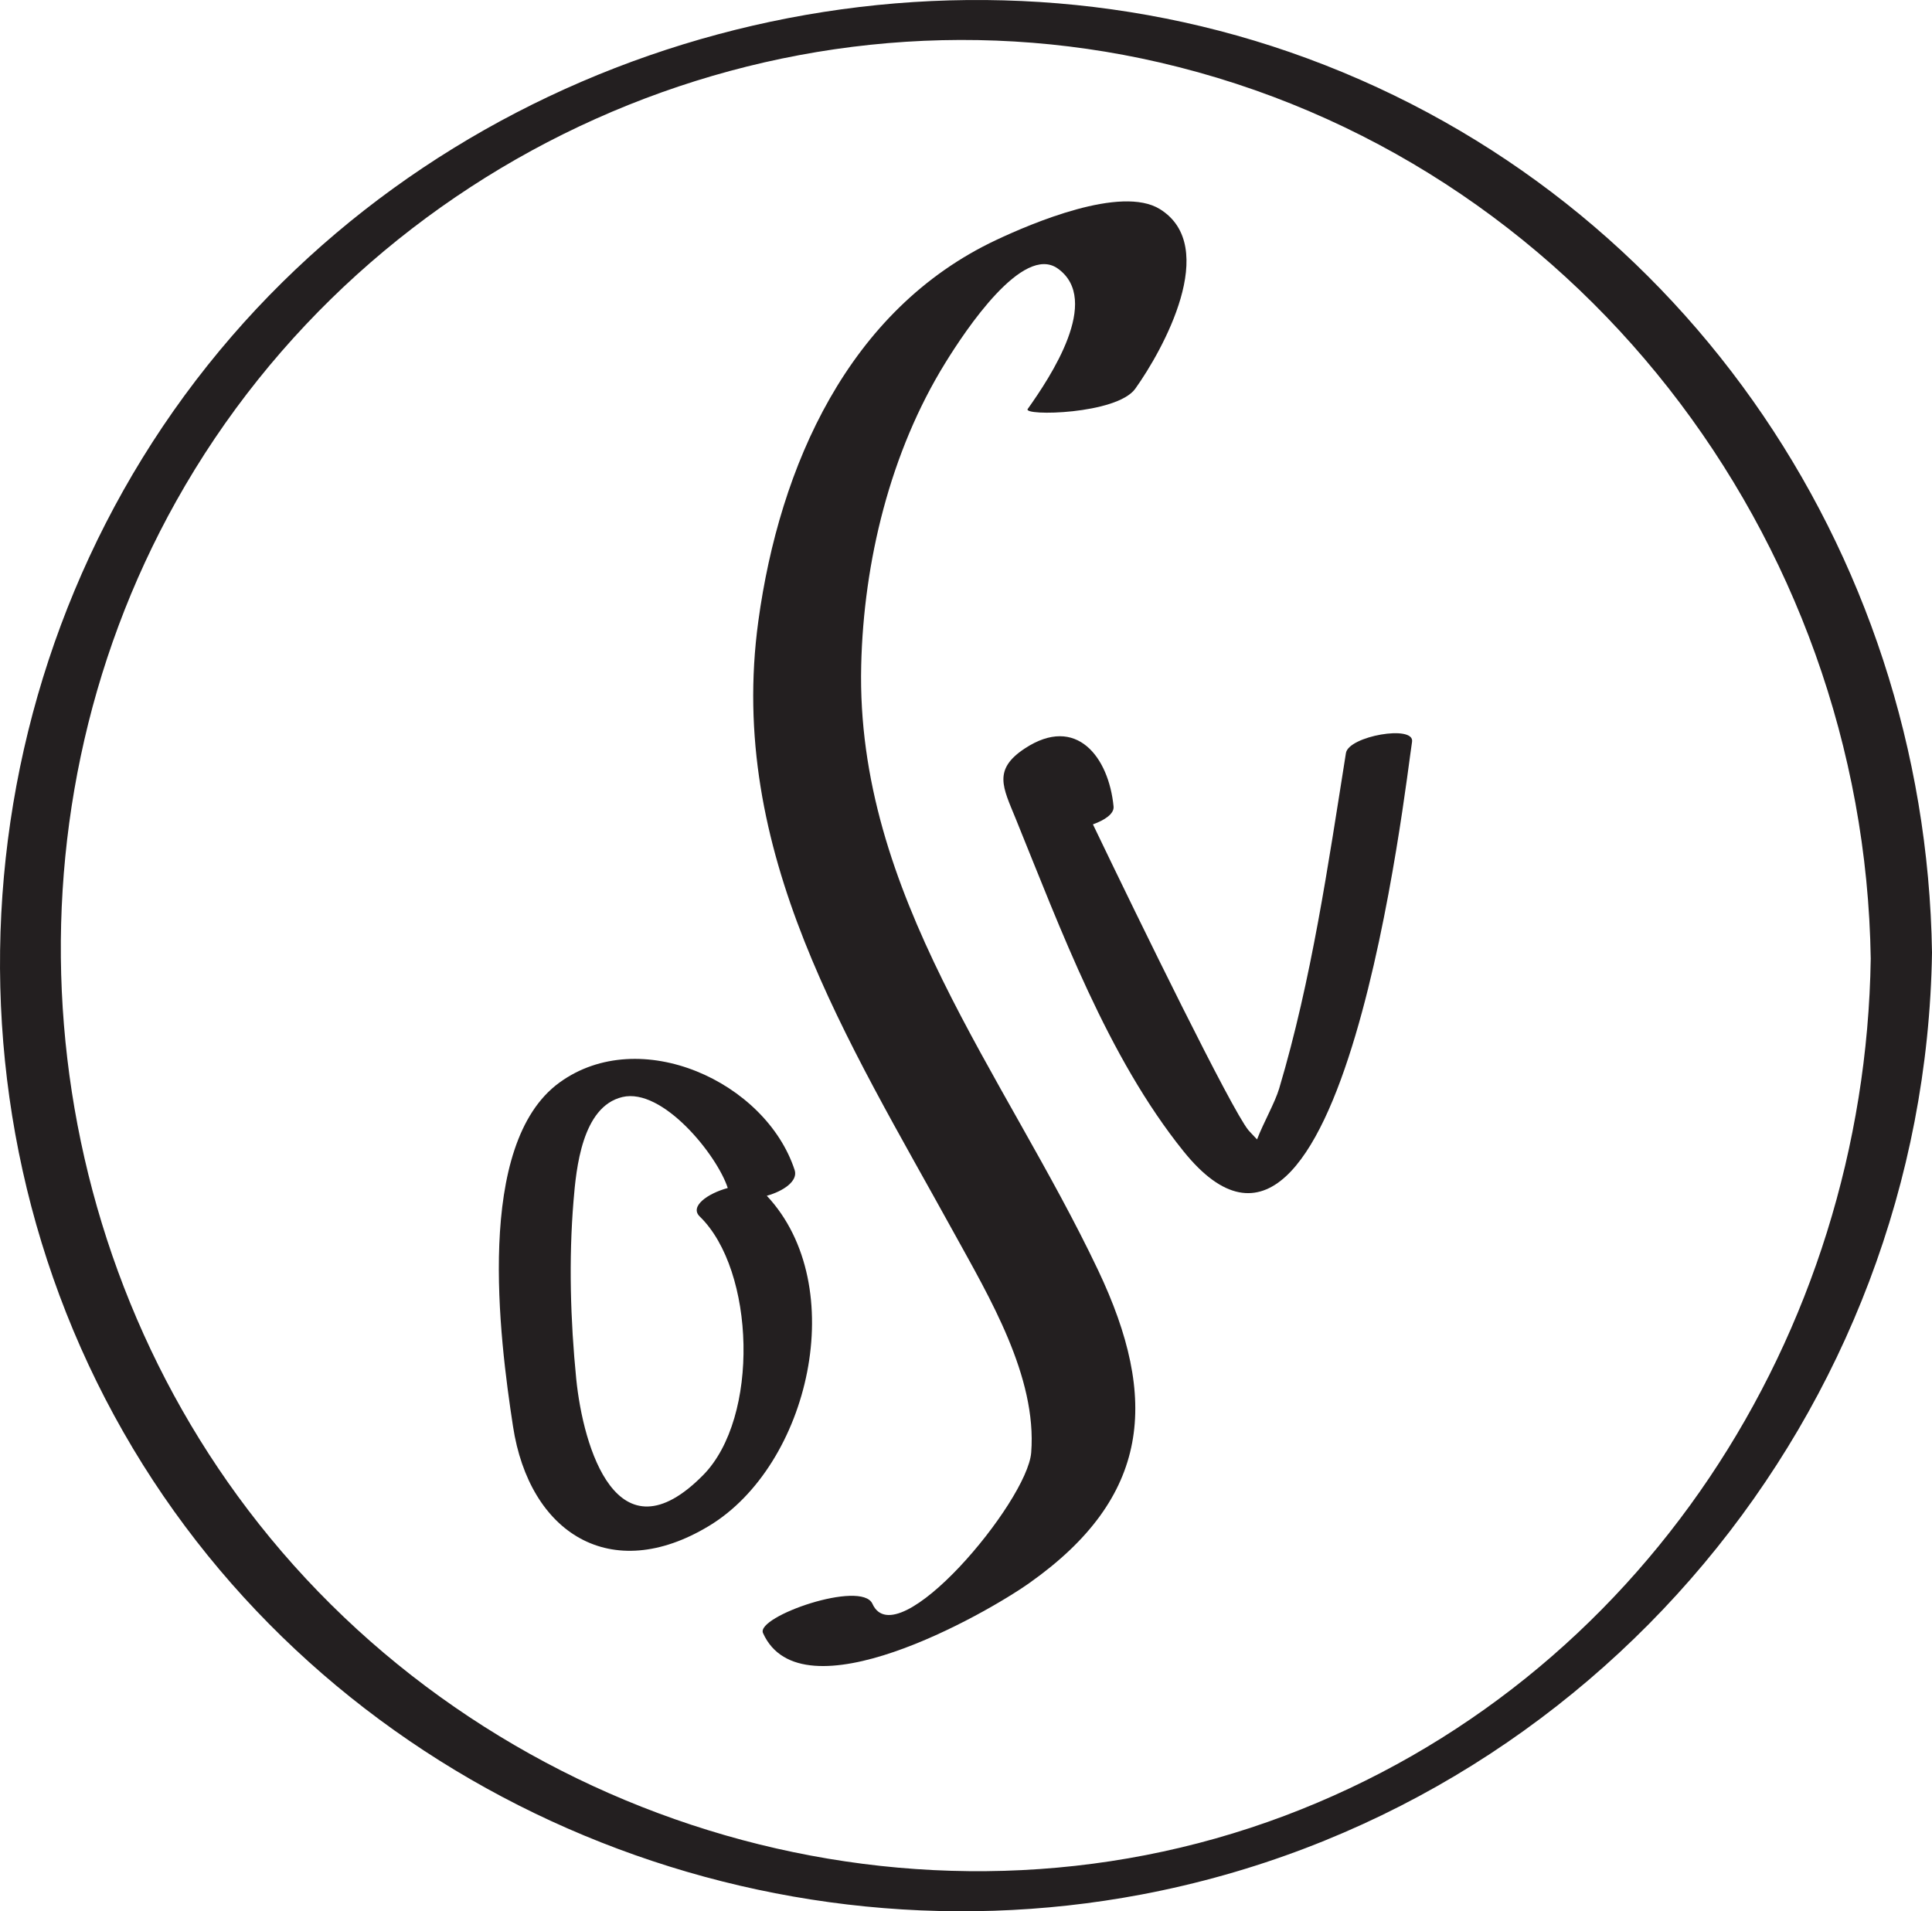 <?xml version="1.0" encoding="utf-8"?>
<!-- Generator: Adobe Illustrator 15.1.0, SVG Export Plug-In . SVG Version: 6.00 Build 0)  -->
<!DOCTYPE svg PUBLIC "-//W3C//DTD SVG 1.1//EN" "http://www.w3.org/Graphics/SVG/1.1/DTD/svg11.dtd">
<svg version="1.1" id="Warstwa_1" xmlns="http://www.w3.org/2000/svg" xmlns:xlink="http://www.w3.org/1999/xlink" x="0px" y="0px"
	 width="297.922px" height="294.747px" viewBox="0 0 297.922 294.747" enable-background="new 0 0 297.922 294.747"
	 xml:space="preserve">
<g>
	<path fill="#231F20" d="M132.801,102.629c0.367-16.028,4.488-32.955,12.968-46.664c3.123-5.065,11.978-18.393,17.351-14.547
		c6.79,4.854-1.162,16.741-4.642,21.653c-0.806,1.122,13.767,0.854,16.595-3.139c4.276-5.992,13.074-21.903,3.797-27.677
		c-5.991-3.732-19.872,2.227-25.237,4.748c-22.832,10.734-33.434,34.924-36.694,58.771c-4.88,35.646,13.748,64.509,30.198,94.407
		c5.39,9.805,12.789,22.106,11.878,33.824c-0.586,7.619-20.74,31.645-24.482,23.327c-1.683-3.74-18.025,1.967-16.872,4.512
		c5.912,13.18,34.214-2.854,41.111-7.748c18.627-13.188,20.018-28.296,10.554-48.225
		C154.933,165.568,131.962,137.989,132.801,102.629z"/>
	<path fill="#231F20" d="M207.548,116.133c-2.748,17.278-5.286,34.922-10.293,51.729c-0.651,2.188-2.384,5.192-3.413,7.853
		c-0.667-0.7-1.231-1.296-1.337-1.429c-2.656-3.276-16.563-31.716-23.971-47.157c1.839-0.662,3.287-1.635,3.182-2.75
		c-0.732-7.61-5.717-14.196-13.677-8.961c-4.977,3.27-3.374,6.017-1.414,10.83c6.961,17.125,14.185,36.768,25.88,51.298
		c24.619,30.571,34.263-57.037,35.239-63.152C218.158,111.726,207.962,113.506,207.548,116.133z"/>
	<path fill="#231F20" d="M118.245,184.405c2.564-0.712,4.842-2.276,4.295-3.959c-4.458-13.643-23.866-22.505-36.263-13.504
		c-13.1,9.513-9.262,39.378-7.172,53.005c2.513,16.505,15.099,24.514,30.221,15.375C124.816,225.983,131.24,198.289,118.245,184.405
		z M108.409,227.501c-13.253,13.399-18.481-4.245-19.553-14.864c-0.896-9.043-1.164-18.375-0.417-27.433
		c0.409-5.008,1.317-14.546,7.529-16.025c6.212-1.479,14.604,8.944,16.254,14.024c0,0.002,0.002,0.002,0.002,0.005
		c-3.086,0.833-5.931,2.836-4.319,4.395C116.435,195.871,117.19,218.631,108.409,227.501z"/>
</g>
<path fill="#231F20" d="M198.848,8.025C141.534-11.814,75.413,6.001,35.751,51.841C-5.357,99.344-11.805,169.414,20.53,223.42
	c31.776,53.044,95.035,80.169,155.469,68.745c69.829-13.197,120.832-74.43,121.923-145.257
	C296.962,84.552,258.275,28.604,198.848,8.025z M198.1,280.018c-56.25,21.181-121.132,1.83-158.176-45.005
	C4.611,190.359-0.682,127.027,27.175,77.276c29.773-53.184,92.088-81.43,151.656-67.641
	c64.086,14.823,108.651,73.112,109.643,138.207C287.597,205.791,253.104,259.301,198.1,280.018z"/>
</svg>

